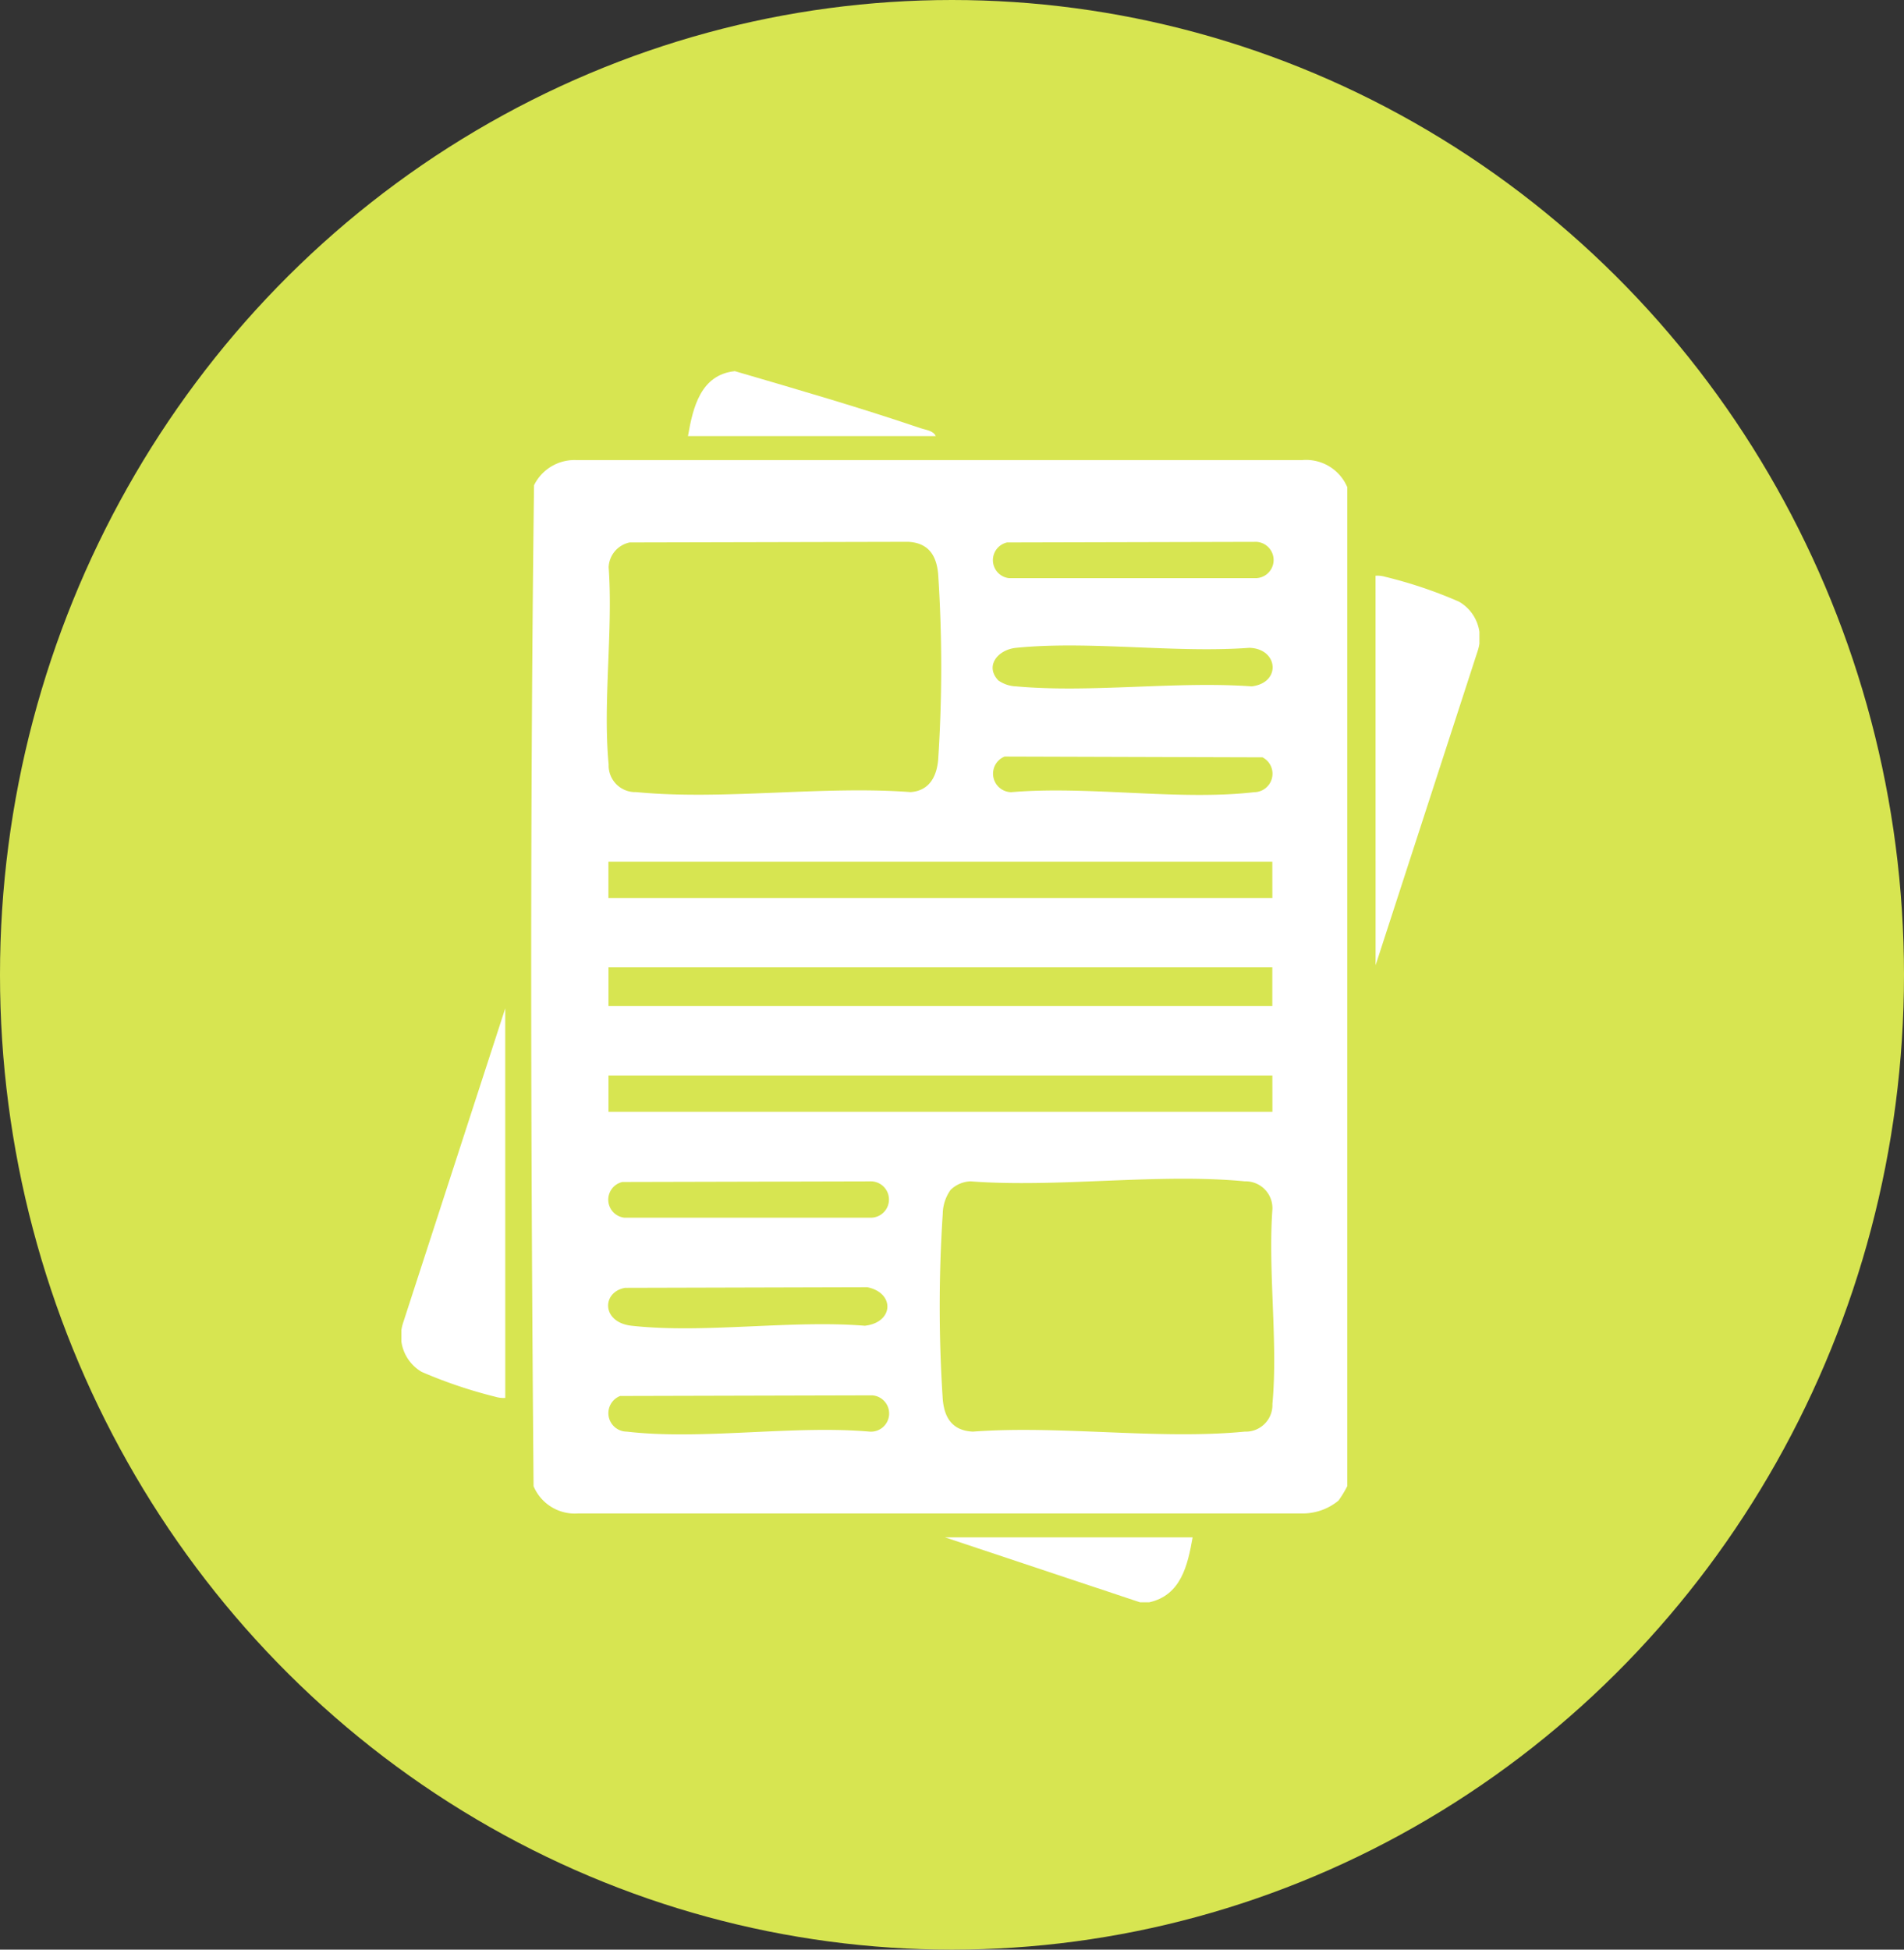 <svg xmlns="http://www.w3.org/2000/svg" xmlns:xlink="http://www.w3.org/1999/xlink" width="42" height="43" viewBox="0 0 42 43">
  <rect x="0" y="0" width="42" height="43" fill="#333333" stroke="none"/>
  <defs>
    <clipPath id="clip-path">
      <rect id="Retângulo_44" data-name="Retângulo 44" width="23.78" height="27.153" fill="none"/>
    </clipPath>
  </defs>
  <g id="Grupo_120" data-name="Grupo 120" transform="translate(-317 -4213)">
    <ellipse id="Elipse_23" data-name="Elipse 23" cx="21" cy="21.5" rx="21" ry="21.5" transform="translate(317 4213)" fill="#d7e551"/>
    <g id="Grupo_20" data-name="Grupo 20" transform="translate(325.854 4221.186)">
      <g id="Grupo_19" data-name="Grupo 19" transform="translate(0)" clip-path="url(#clip-path)">
        <path id="Caminho_17" data-name="Caminho 17" d="M173.622,364.479l-4.3-1.432h5.462c-.109.619-.257,1.275-.955,1.432Z" transform="translate(-157.33 -337.326)" fill="#fff"/>
        <path id="Caminho_18" data-name="Caminho 18" d="M58.228,50.617a1.236,1.236,0,0,1-.748.286H41.46a.987.987,0,0,1-.991-.6c-.061-7.347-.081-14.73.01-22.076a.994.994,0,0,1,.929-.556h16.02a.987.987,0,0,1,.991.6V50.3a2.39,2.39,0,0,1-.19.314M42.588,29.488a.582.582,0,0,0-.463.545c.1,1.4-.131,2.973,0,4.351a.587.587,0,0,0,.609.61c1.907.185,4.112-.146,6.051,0,.409-.028.577-.338.609-.717a31.122,31.122,0,0,0,0-4.087c-.035-.416-.215-.694-.663-.716Zm8.325,0a.4.4,0,0,0,.039.787H56.42a.4.4,0,0,0-.055-.8Zm-.182,3.05a.723.723,0,0,0,.38.124c1.65.15,3.526-.119,5.2,0,.658-.079.586-.834-.054-.85-1.647.121-3.525-.162-5.144,0-.41.041-.7.41-.383.728m.129,1.67a.408.408,0,0,0,.147.786c1.692-.146,3.705.191,5.359,0a.407.407,0,0,0,.183-.769Zm5.906,2.319H42.12v.8H56.766ZM42.121,39.713H56.765V38.86H42.121Zm14.645,1.532H42.121v.8H56.767ZM42.428,43.593a.4.4,0,0,0,.039.787h5.468a.4.4,0,0,0-.055-.8Zm7.246.166a.936.936,0,0,0-.179.537,31.1,31.1,0,0,0,0,4.087c.035.416.215.694.663.716,1.922-.144,4.106.184,6,0a.587.587,0,0,0,.609-.61c.126-1.363-.1-2.916,0-4.3a.591.591,0,0,0-.609-.61c-1.908-.185-4.112.146-6.051,0a.664.664,0,0,0-.43.18m-7.191,2.169c-.516.092-.522.762.146.836,1.6.177,3.512-.132,5.144,0,.642-.072.666-.727.054-.85Zm-.108,2.385a.407.407,0,0,0,.147.786c1.653.192,3.667-.147,5.359,0a.4.4,0,0,0,.055-.8Z" transform="translate(-37.553 -25.71)" fill="#fff"/>
        <path id="Caminho_19" data-name="Caminho 19" d="M303.315,63.6a.61.61,0,0,1,.215.024,9.9,9.9,0,0,1,1.626.548.918.918,0,0,1,.416,1.074l-2.256,6.945Z" transform="translate(-281.826 -59.088)" fill="#fff"/>
        <path id="Caminho_20" data-name="Caminho 20" d="M2.291,206.96a.61.61,0,0,1-.215-.024,10.416,10.416,0,0,1-1.626-.548.918.918,0,0,1-.416-1.074l2.256-6.945Z" transform="translate(0.001 -184.315)" fill="#fff"/>
        <path id="Caminho_21" data-name="Caminho 21" d="M94.7,1.432H89.234C89.342.8,89.515.078,90.268,0c1.369.4,2.748.8,4.1,1.259.109.037.282.053.331.173" transform="translate(-82.912)" fill="#fff"/>
      </g>
    </g>
  </g>
</svg>
